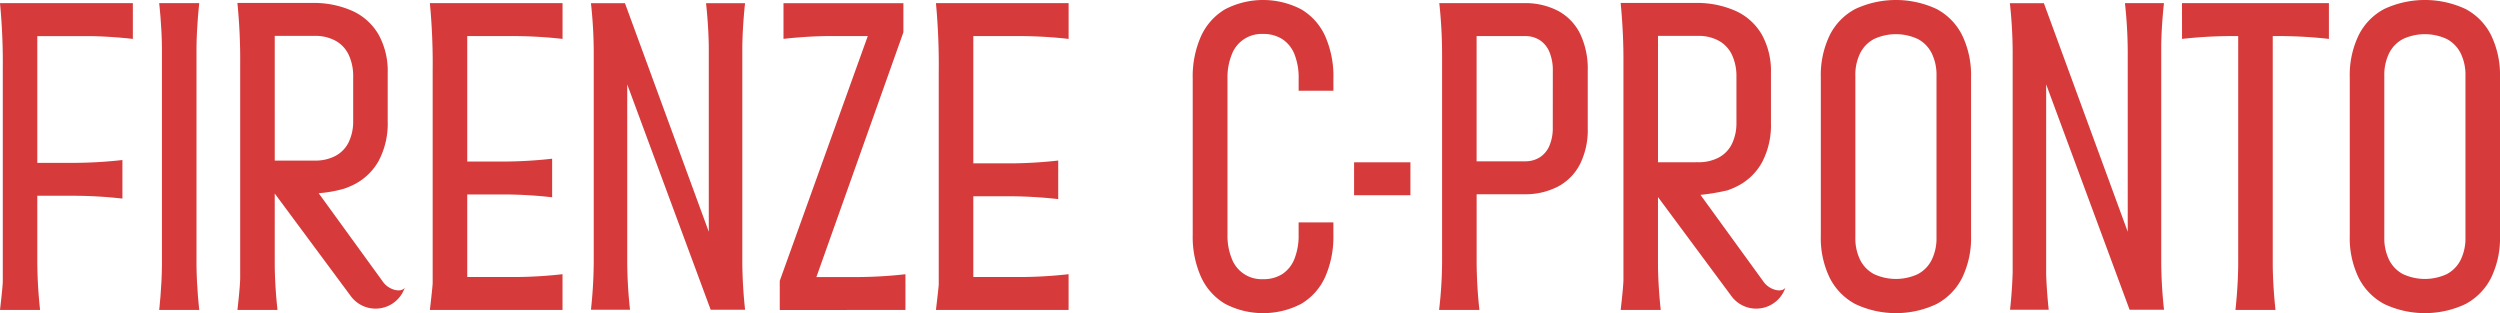 <svg xmlns="http://www.w3.org/2000/svg" width="373.508" height="46.783" viewBox="0 0 373.508 46.783">
  <g id="logo_foot" transform="translate(-194 -482.584)">
    <path id="パス_3758" data-name="パス 3758" d="M197.526,483.809h-3.11v.005H194a93.924,93.924,0,0,1,.416,9.93v31.631c0,.76-.416,4.273-.416,4.273h5.988a68.935,68.935,0,0,1-.416-7.1v-9.96h5.718a66.154,66.154,0,0,1,7,.422v-5.761a66.1,66.1,0,0,1-7,.422h-5.718V488.738h8c3.27.05,6.275.416,6.275.416v-5.345H197.526Z" transform="translate(0 -0.757)" fill="#d63a3a"/>
    <path id="パス_3759" data-name="パス 3759" d="M365.664,483.822H362.17a96.173,96.173,0,0,1,.416,10.142v31.63c0,.548-.416,4.062-.416,4.062h.416v0h19.4v-5.34a66.164,66.164,0,0,1-7,.422h-7.235V512.4h5.765a66.364,66.364,0,0,1,6.919.422V512.4h0v-4.917h0v-.422a66.356,66.356,0,0,1-6.93.422h-5.754V488.74h7.246a66.154,66.154,0,0,1,6.993.422v-.422h0v-4.918H365.664Z" transform="translate(-103.944 -0.765)" fill="#d63a3a"/>
    <path id="パス_3760" data-name="パス 3760" d="M504.514,524.741l13-36.568v-4.35H499.6v4.911h0v.422s2.987-.363,6.245-.415h6.347l-13.151,36.568v4.35H517.82v-5.34a66.166,66.166,0,0,1-7,.422Z" transform="translate(-188.544 -0.765)" fill="#d63a3a"/>
    <path id="パス_3761" data-name="パス 3761" d="M563.638,483.822h-3.494a99.158,99.158,0,0,1,.416,10.418v31.63c0,.272-.416,3.785-.416,3.785h.416v0h19.4v-5.34a66.165,66.165,0,0,1-7,.422h-7.235V512.673h5.765a66.466,66.466,0,0,1,6.92.422v-.422h0v-4.917h0v-.422a66.352,66.352,0,0,1-6.93.422h-5.754V488.74h7.246a66.153,66.153,0,0,1,6.993.422v-.422h0v-4.918H563.638Z" transform="translate(-226.31 -0.765)" fill="#d63a3a"/>
    <path id="パス_3762" data-name="パス 3762" d="M676.789,483.971a12.329,12.329,0,0,0-11.363,0,8.987,8.987,0,0,0-3.591,4.019,14.773,14.773,0,0,0-1.243,6.352v23.3a14.685,14.685,0,0,0,1.243,6.321,8.957,8.957,0,0,0,3.606,4.02,12.3,12.3,0,0,0,11.347,0,8.878,8.878,0,0,0,3.591-4.02,14.856,14.856,0,0,0,1.228-6.321v-1.828h-5.192v1.828a9.4,9.4,0,0,1-.622,3.609,4.834,4.834,0,0,1-1.8,2.27,5.172,5.172,0,0,1-2.891.772,4.753,4.753,0,0,1-4.679-3.074,9.1,9.1,0,0,1-.637-3.578v-23.3a9.2,9.2,0,0,1,.637-3.609,4.752,4.752,0,0,1,4.679-3.074,5.192,5.192,0,0,1,2.876.772,4.8,4.8,0,0,1,1.819,2.27,9.407,9.407,0,0,1,.622,3.609v1.829h5.192v-1.829a14.86,14.86,0,0,0-1.228-6.321A8.883,8.883,0,0,0,676.789,483.971Z" transform="translate(-288.396)" fill="#d63a3a"/>
    <rect id="長方形_2681" data-name="長方形 2681" width="8.416" height="4.918" transform="translate(396.305 506.832)" fill="#d63a3a"/>
    <path id="パス_3763" data-name="パス 3763" d="M774.8,485a10.549,10.549,0,0,0-5.161-1.182H757.007a72.439,72.439,0,0,1,.416,7.592v31.145a64.3,64.3,0,0,1-.446,7.1h.446v0h5.161v0H763a68.932,68.932,0,0,1-.416-7.1V512.369h7.057a10.59,10.59,0,0,0,5.129-1.166,7.815,7.815,0,0,0,3.28-3.373,11.457,11.457,0,0,0,1.135-5.3v-8.655a12.12,12.12,0,0,0-1.119-5.438A7.765,7.765,0,0,0,774.8,485Zm-.839,17.435a6.638,6.638,0,0,1-.5,2.68,3.809,3.809,0,0,1-1.43,1.733,4.05,4.05,0,0,1-2.238.6h-7.213V488.74H769.8a3.976,3.976,0,0,1,2.238.615,3.892,3.892,0,0,1,1.43,1.781,7.048,7.048,0,0,1,.5,2.774Z" transform="translate(-347.971 -0.765)" fill="#d63a3a"/>
    <path id="パス_3764" data-name="パス 3764" d="M923.584,483.924a14.387,14.387,0,0,0-12.125,0,8.933,8.933,0,0,0-3.839,3.941,13.675,13.675,0,0,0-1.321,6.258v23.706a13.573,13.573,0,0,0,1.321,6.242,9.037,9.037,0,0,0,3.839,3.941,14.232,14.232,0,0,0,12.125,0,9.036,9.036,0,0,0,3.839-3.941,13.57,13.57,0,0,0,1.321-6.242V494.122a13.672,13.672,0,0,0-1.321-6.258A8.932,8.932,0,0,0,923.584,483.924Zm0,34.125a7.308,7.308,0,0,1-.715,3.357,4.853,4.853,0,0,1-2.068,2.128,7.783,7.783,0,0,1-6.56,0,4.851,4.851,0,0,1-2.067-2.128,7.3,7.3,0,0,1-.715-3.357V493.9a7.307,7.307,0,0,1,.715-3.357,4.855,4.855,0,0,1,2.067-2.128,7.779,7.779,0,0,1,6.56,0,4.858,4.858,0,0,1,2.068,2.128,7.313,7.313,0,0,1,.715,3.357Z" transform="translate(-440.264)" fill="#d63a3a"/>
    <path id="パス_3765" data-name="パス 3765" d="M1002.876,490.087c.055-3.278.408-6.265.408-6.265h-5.829a69.17,69.17,0,0,1,.416,7.016v27.138l-12.529-34.154h-5.08a68.873,68.873,0,0,1,.417,7.1v33.169c-.089,2.977-.391,5.534-.391,5.534h5.779s-.284-2.408-.383-5.271v-28.4l12.466,33.671h5.142a68.944,68.944,0,0,1-.416-7.1Z" transform="translate(-485.981 -0.765)" fill="#d63a3a"/>
    <path id="パス_3766" data-name="パス 3766" d="M1047.615,488.74v.422a66.166,66.166,0,0,1,7-.422h1.39v34.24c-.03,3.435-.413,6.675-.413,6.675h.413v0h5.161v0h.413s-.383-3.241-.413-6.675V488.74h1.391a66.161,66.161,0,0,1,7,.422v-5.34h-21.949Z" transform="translate(-527.611 -0.765)" fill="#d63a3a"/>
    <path id="パス_3767" data-name="パス 3767" d="M1134.352,487.864a8.932,8.932,0,0,0-3.839-3.941,14.386,14.386,0,0,0-12.125,0,8.935,8.935,0,0,0-3.84,3.941,13.675,13.675,0,0,0-1.321,6.258v23.706a13.573,13.573,0,0,0,1.321,6.242,9.039,9.039,0,0,0,3.84,3.941,14.232,14.232,0,0,0,12.125,0,9.036,9.036,0,0,0,3.839-3.941,13.569,13.569,0,0,0,1.321-6.242V494.122A13.67,13.67,0,0,0,1134.352,487.864Zm-3.839,30.185a7.311,7.311,0,0,1-.715,3.357,4.855,4.855,0,0,1-2.068,2.128,7.783,7.783,0,0,1-6.56,0,4.853,4.853,0,0,1-2.067-2.128,7.306,7.306,0,0,1-.715-3.357V493.9a7.31,7.31,0,0,1,.715-3.357,4.857,4.857,0,0,1,2.067-2.128,7.779,7.779,0,0,1,6.56,0,4.86,4.86,0,0,1,2.068,2.128,7.315,7.315,0,0,1,.715,3.357Z" transform="translate(-568.165)" fill="#d63a3a"/>
    <path id="パス_3768" data-name="パス 3768" d="M262.26,483.822h-5.988s.383,3.241.413,6.676V522.98c-.03,3.435-.413,6.675-.413,6.675h.413v0h5.161v0h.414s-.383-3.241-.414-6.675V490.5C261.877,487.063,262.26,483.822,262.26,483.822Z" transform="translate(-38.49 -0.765)" fill="#d63a3a"/>
    <path id="パス_3769" data-name="パス 3769" d="M447.793,490.553c.027-3.456.412-6.729.412-6.729h-5.832s.39,3.292.412,6.76v27.394l-12.527-34.154H425.18a68.924,68.924,0,0,1,.416,7.1v31.6a68.921,68.921,0,0,1-.416,7.1h5.835a69.305,69.305,0,0,1-.416-7V495.957l12.469,33.669h5.141a68.926,68.926,0,0,1-.416-7.1Z" transform="translate(-142.89 -0.766)" fill="#d63a3a"/>
    <path id="パス_3770" data-name="パス 3770" d="M849.426,525.495l-9.5-13.084a31.684,31.684,0,0,0,4.013-.674,10.893,10.893,0,0,0,1.31-.537,8.666,8.666,0,0,0,3.886-3.673,11.872,11.872,0,0,0,1.321-5.784v-7.6a11.2,11.2,0,0,0-1.337-5.627,8.605,8.605,0,0,0-3.886-3.562,14.158,14.158,0,0,0-6.125-1.213H828a87.818,87.818,0,0,1,.417,9.341V525.17c-.031,1.2-.414,4.435-.414,4.435h.414v0h5.161v0h.413s-.383-3.24-.413-6.675V512.737l10.408,14.038.009.014.49.66a4.6,4.6,0,0,0,8.128-1.182C852.094,527.075,850.307,526.642,849.426,525.495Zm-15.846-17.952V488.657h5.969a6.311,6.311,0,0,1,3.109.725,4.675,4.675,0,0,1,1.974,2.112,7.488,7.488,0,0,1,.668,3.279v6.969a7.024,7.024,0,0,1-.7,3.1,4.6,4.6,0,0,1-1.958,2,6.45,6.45,0,0,1-3.094.694Z" transform="translate(-391.87 -0.714)" fill="#d63a3a"/>
    <path id="パス_3771" data-name="パス 3771" d="M308.686,525.495l-9.676-13.333a18.66,18.66,0,0,0,3.8-.676,10.9,10.9,0,0,0,1.31-.537,8.667,8.667,0,0,0,3.886-3.673,11.877,11.877,0,0,0,1.321-5.785v-7.348a11.205,11.205,0,0,0-1.337-5.627,8.606,8.606,0,0,0-3.886-3.562,14.154,14.154,0,0,0-6.124-1.213H286.872a85.471,85.471,0,0,1,.416,9.091v32.088c-.031,1.446-.413,4.686-.413,4.686h.413v0h5.161v0h.413s-.383-3.24-.413-6.675V512.21l10.8,14.565.009.014.49.66a4.6,4.6,0,0,0,8.128-1.182C311.354,527.075,309.568,526.642,308.686,525.495Zm-16.236-18.2V488.657h5.969a6.312,6.312,0,0,1,3.109.725,4.676,4.676,0,0,1,1.974,2.112,7.487,7.487,0,0,1,.668,3.279v6.718a7.027,7.027,0,0,1-.7,3.105,4.6,4.6,0,0,1-1.959,2,6.45,6.45,0,0,1-3.094.694Z" transform="translate(-57.403 -0.714)" fill="#d63a3a"/>
  </g>
</svg>
